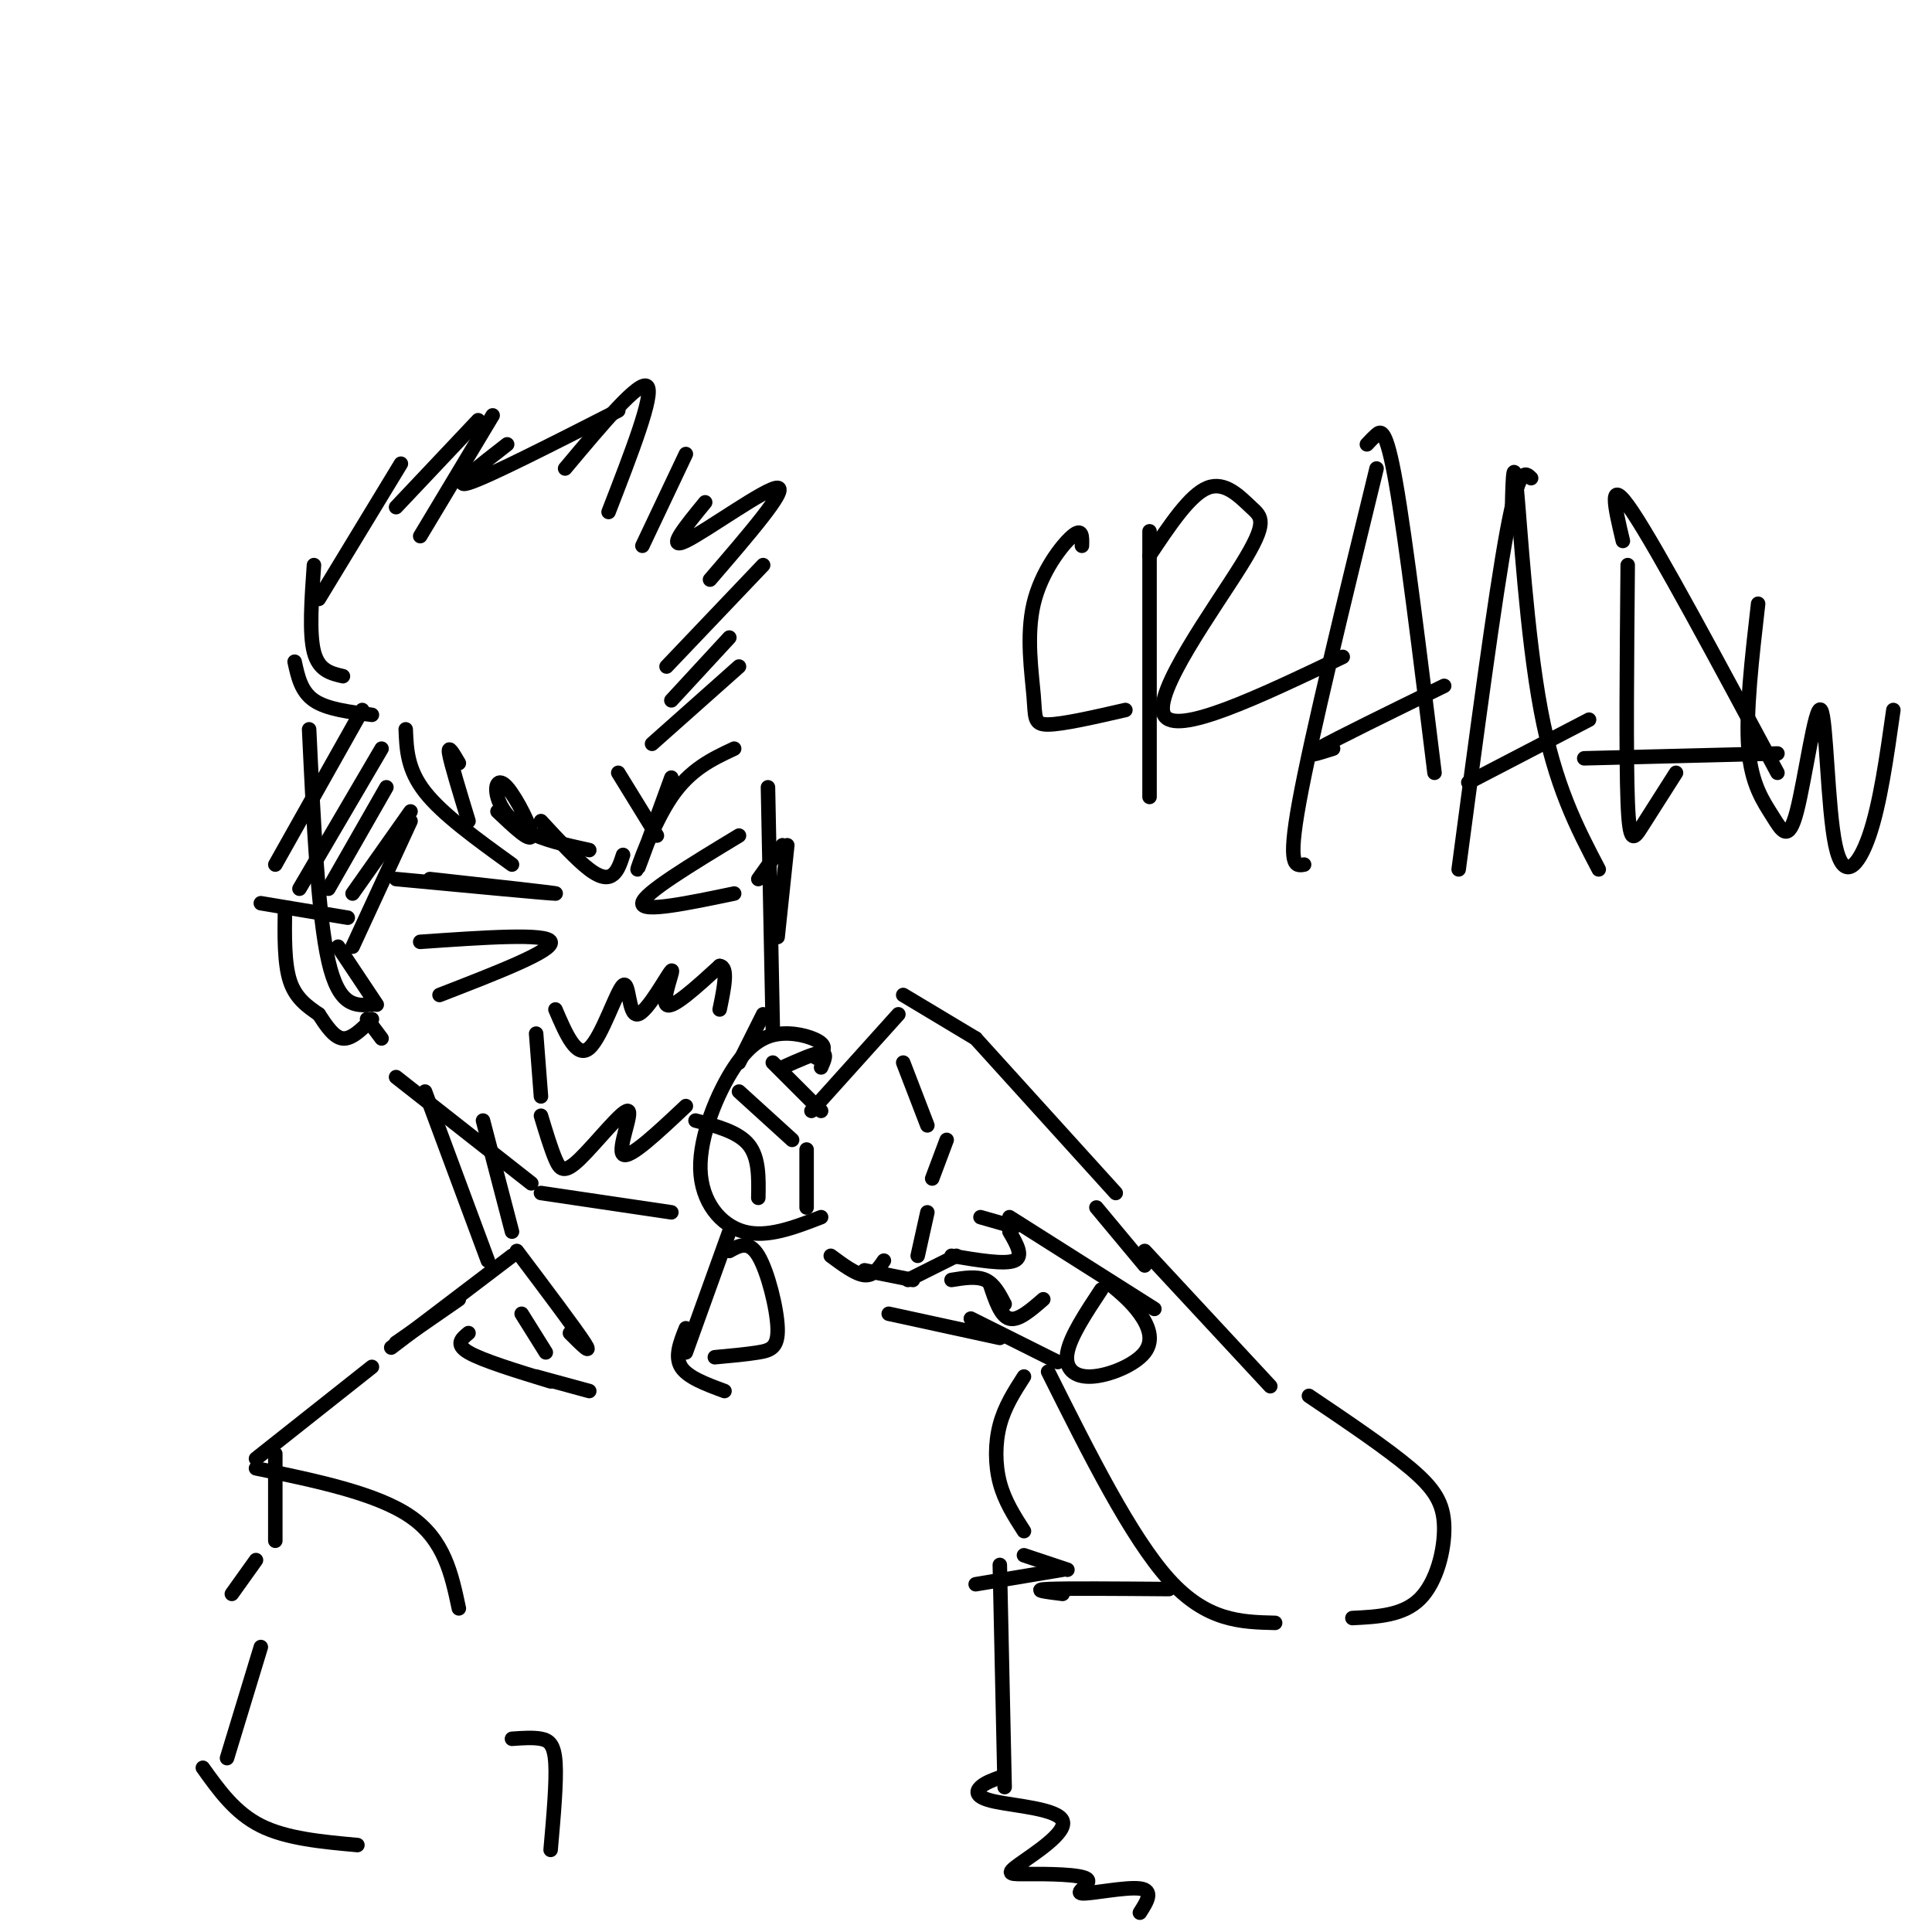<svg viewBox='0 0 400 400' version='1.1' xmlns='http://www.w3.org/2000/svg' xmlns:xlink='http://www.w3.org/1999/xlink'><g fill='none' stroke='rgb(0,0,0)' stroke-width='3' stroke-linecap='round' stroke-linejoin='round'><path d='M186,210c0.000,0.000 -18.000,20.000 -18,20'/><path d='M187,206c0.000,0.000 15.000,9.000 15,9'/><path d='M187,220c0.000,0.000 5.000,13.000 5,13'/><path d='M196,236c0.000,0.000 -3.000,8.000 -3,8'/><path d='M167,238c0.000,0.000 0.000,12.000 0,12'/><path d='M172,260c2.583,1.917 5.167,3.833 7,4c1.833,0.167 2.917,-1.417 4,-3'/><path d='M192,251c0.000,0.000 -2.000,9.000 -2,9'/><path d='M202,215c0.000,0.000 29.000,32.000 29,32'/><path d='M179,263c0.000,0.000 10.000,2.000 10,2'/><path d='M188,265c0.000,0.000 10.000,-5.000 10,-5'/><path d='M197,260c5.500,0.917 11.000,1.833 13,1c2.000,-0.833 0.500,-3.417 -1,-6'/><path d='M203,252c0.000,0.000 7.000,2.000 7,2'/><path d='M197,265c2.583,-0.417 5.167,-0.833 7,0c1.833,0.833 2.917,2.917 4,5'/><path d='M205,266c1.083,3.250 2.167,6.500 4,7c1.833,0.500 4.417,-1.750 7,-4'/><path d='M209,252c0.000,0.000 30.000,19.000 30,19'/><path d='M228,267c-3.193,4.831 -6.386,9.662 -7,13c-0.614,3.338 1.351,5.183 5,5c3.649,-0.183 8.982,-2.396 11,-5c2.018,-2.604 0.719,-5.601 -1,-8c-1.719,-2.399 -3.860,-4.199 -6,-6'/><path d='M219,282c0.000,0.000 -18.000,-9.000 -18,-9'/><path d='M170,221c0.667,-1.500 1.333,-3.000 0,-3c-1.333,0.000 -4.667,1.500 -8,3'/><path d='M139,161c-3.444,9.467 -6.889,18.933 -7,19c-0.111,0.067 3.111,-9.267 7,-15c3.889,-5.733 8.444,-7.867 13,-10'/><path d='M89,182c13.583,1.500 27.167,3.000 26,3c-1.167,0.000 -17.083,-1.500 -33,-3'/><path d='M87,195c13.167,-0.917 26.333,-1.833 27,0c0.667,1.833 -11.167,6.417 -23,11'/><path d='M153,173c-9.917,6.000 -19.833,12.000 -20,14c-0.167,2.000 9.417,0.000 19,-2'/><path d='M111,214c0.000,0.000 1.000,13.000 1,13'/><path d='M115,209c2.193,5.127 4.386,10.254 7,8c2.614,-2.254 5.648,-11.888 7,-13c1.352,-1.112 1.022,6.300 3,6c1.978,-0.300 6.263,-8.312 7,-9c0.737,-0.688 -2.075,5.946 -1,7c1.075,1.054 6.038,-3.473 11,-8'/><path d='M149,200c1.833,0.167 0.917,4.583 0,9'/><path d='M112,231c1.033,3.413 2.067,6.826 3,9c0.933,2.174 1.766,3.108 5,0c3.234,-3.108 8.871,-10.260 10,-10c1.129,0.260 -2.249,7.931 -1,9c1.249,1.069 7.124,-4.466 13,-10'/><path d='M169,219c1.094,-0.971 2.189,-1.941 1,-3c-1.189,-1.059 -4.661,-2.206 -8,-2c-3.339,0.206 -6.544,1.767 -10,7c-3.456,5.233 -7.161,14.140 -7,21c0.161,6.860 4.189,11.674 9,13c4.811,1.326 10.406,-0.837 16,-3'/><path d='M144,232c4.417,1.167 8.833,2.333 11,5c2.167,2.667 2.083,6.833 2,11'/><path d='M153,226c0.000,0.000 11.000,10.000 11,10'/><path d='M160,220c0.000,0.000 10.000,10.000 10,10'/><path d='M82,223c0.000,0.000 28.000,22.000 28,22'/><path d='M159,163c0.000,0.000 1.000,50.000 1,50'/><path d='M158,210c0.000,0.000 -5.000,10.000 -5,10'/><path d='M112,247c0.000,0.000 27.000,4.000 27,4'/><path d='M84,151c0.167,4.167 0.333,8.333 4,13c3.667,4.667 10.833,9.833 18,15'/><path d='M97,170c-1.833,-6.000 -3.667,-12.000 -4,-14c-0.333,-2.000 0.833,0.000 2,2'/><path d='M103,168c3.437,3.257 6.874,6.514 7,5c0.126,-1.514 -3.059,-7.797 -5,-10c-1.941,-2.203 -2.638,-0.324 -2,2c0.638,2.324 2.611,5.093 6,7c3.389,1.907 8.195,2.954 13,4'/><path d='M112,170c3.711,4.022 7.422,8.044 10,10c2.578,1.956 4.022,1.844 5,1c0.978,-0.844 1.489,-2.422 2,-4'/><path d='M128,160c0.000,0.000 8.000,13.000 8,13'/><path d='M77,148c-4.667,-0.583 -9.333,-1.167 -12,-3c-2.667,-1.833 -3.333,-4.917 -4,-8'/><path d='M71,140c-2.500,-0.583 -5.000,-1.167 -6,-5c-1.000,-3.833 -0.500,-10.917 0,-18'/><path d='M66,124c0.000,0.000 17.000,-28.000 17,-28'/><path d='M82,105c0.000,0.000 17.000,-18.000 17,-18'/><path d='M102,86c0.000,0.000 -15.000,25.000 -15,25'/><path d='M105,92c-5.917,4.583 -11.833,9.167 -8,8c3.833,-1.167 17.417,-8.083 31,-15'/><path d='M117,97c7.750,-9.250 15.500,-18.500 17,-17c1.500,1.500 -3.250,13.750 -8,26'/><path d='M142,94c0.000,0.000 -9.000,19.000 -9,19'/><path d='M146,104c-4.111,5.022 -8.222,10.044 -4,8c4.222,-2.044 16.778,-11.156 19,-11c2.222,0.156 -5.889,9.578 -14,19'/><path d='M158,117c0.000,0.000 -20.000,21.000 -20,21'/><path d='M151,132c0.000,0.000 -12.000,13.000 -12,13'/><path d='M153,138c0.000,0.000 -18.000,16.000 -18,16'/><path d='M64,151c0.917,19.250 1.833,38.500 4,48c2.167,9.500 5.583,9.250 9,9'/><path d='M72,190c0.000,0.000 -18.000,-3.000 -18,-3'/><path d='M59,188c-0.083,5.667 -0.167,11.333 1,15c1.167,3.667 3.583,5.333 6,7'/><path d='M66,210c1.583,2.417 3.167,4.833 5,5c1.833,0.167 3.917,-1.917 6,-4'/><path d='M76,211c0.000,0.000 3.000,4.000 3,4'/><path d='M70,196c0.000,0.000 8.000,12.000 8,12'/><path d='M157,182c0.000,0.000 5.000,-7.000 5,-7'/><path d='M163,175c0.000,0.000 -2.000,19.000 -2,19'/><path d='M227,250c0.000,0.000 10.000,12.000 10,12'/><path d='M237,259c0.000,0.000 26.000,28.000 26,28'/><path d='M85,170c0.000,0.000 -12.000,26.000 -12,26'/><path d='M75,147c0.000,0.000 -18.000,32.000 -18,32'/><path d='M79,155c0.000,0.000 -17.000,29.000 -17,29'/><path d='M80,163c0.000,0.000 -12.000,21.000 -12,21'/><path d='M85,168c0.000,0.000 -12.000,17.000 -12,17'/><path d='M100,232c0.000,0.000 6.000,23.000 6,23'/><path d='M88,226c0.000,0.000 13.000,35.000 13,35'/><path d='M106,260c0.000,0.000 -25.000,19.000 -25,19'/><path d='M95,269c0.000,0.000 -13.000,9.000 -13,9'/><path d='M107,259c6.083,8.083 12.167,16.167 14,19c1.833,2.833 -0.583,0.417 -3,-2'/><path d='M108,272c0.000,0.000 5.000,8.000 5,8'/><path d='M97,276c-1.417,1.167 -2.833,2.333 0,4c2.833,1.667 9.917,3.833 17,6'/><path d='M111,285c0.000,0.000 11.000,3.000 11,3'/><path d='M151,255c0.000,0.000 -9.000,25.000 -9,25'/><path d='M142,275c-1.167,2.917 -2.333,5.833 -1,8c1.333,2.167 5.167,3.583 9,5'/><path d='M151,259c2.018,-1.131 4.036,-2.262 6,1c1.964,3.262 3.875,10.917 4,15c0.125,4.083 -1.536,4.595 -4,5c-2.464,0.405 -5.732,0.702 -9,1'/><path d='M77,283c0.000,0.000 -24.000,19.000 -24,19'/><path d='M57,301c0.000,0.000 0.000,18.000 0,18'/><path d='M53,323c0.000,0.000 -5.000,7.000 -5,7'/><path d='M53,304c12.500,2.583 25.000,5.167 32,10c7.000,4.833 8.500,11.917 10,19'/><path d='M54,341c0.000,0.000 -7.000,23.000 -7,23'/><path d='M42,366c3.333,4.667 6.667,9.333 12,12c5.333,2.667 12.667,3.333 20,4'/><path d='M106,360c2.178,-0.156 4.356,-0.311 6,0c1.644,0.311 2.756,1.089 3,5c0.244,3.911 -0.378,10.956 -1,18'/><path d='M217,284c8.583,17.167 17.167,34.333 25,43c7.833,8.667 14.917,8.833 22,9'/><path d='M271,289c8.018,5.405 16.036,10.810 21,15c4.964,4.190 6.875,7.167 7,12c0.125,4.833 -1.536,11.524 -5,15c-3.464,3.476 -8.732,3.738 -14,4'/><path d='M184,272c0.000,0.000 23.000,5.000 23,5'/><path d='M212,285c-2.000,3.111 -4.000,6.222 -5,10c-1.000,3.778 -1.000,8.222 0,12c1.000,3.778 3.000,6.889 5,10'/><path d='M212,322c0.000,0.000 9.000,3.000 9,3'/><path d='M220,325c0.000,0.000 -18.000,3.000 -18,3'/><path d='M207,324c0.000,0.000 1.000,46.000 1,46'/><path d='M207,368c-1.536,0.558 -3.071,1.116 -4,2c-0.929,0.884 -1.251,2.093 3,3c4.251,0.907 13.073,1.510 14,4c0.927,2.490 -6.043,6.866 -9,9c-2.957,2.134 -1.900,2.025 2,2c3.900,-0.025 10.643,0.035 12,1c1.357,0.965 -2.673,2.837 -1,3c1.673,0.163 9.049,-1.382 12,-1c2.951,0.382 1.475,2.691 0,5'/><path d='M224,113c0.062,-1.907 0.124,-3.815 -2,-2c-2.124,1.815 -6.435,7.352 -8,14c-1.565,6.648 -0.383,14.405 0,19c0.383,4.595 -0.033,6.027 3,6c3.033,-0.027 9.517,-1.514 16,-3'/><path d='M238,110c0.000,0.000 0.000,55.000 0,55'/><path d='M238,115c4.179,-6.273 8.357,-12.545 12,-14c3.643,-1.455 6.750,1.909 9,4c2.250,2.091 3.644,2.909 -2,12c-5.644,9.091 -18.327,26.455 -16,31c2.327,4.545 19.663,-3.727 37,-12'/><path d='M285,97c-6.750,27.667 -13.500,55.333 -16,69c-2.500,13.667 -0.750,13.333 1,13'/><path d='M283,92c0.578,-0.622 1.156,-1.244 2,-2c0.844,-0.756 1.956,-1.644 4,10c2.044,11.644 5.022,35.822 8,60'/><path d='M276,155c-3.417,1.083 -6.833,2.167 -3,0c3.833,-2.167 14.917,-7.583 26,-13'/><path d='M317,99c-1.250,-1.250 -2.500,-2.500 -5,11c-2.500,13.500 -6.250,41.750 -10,70'/><path d='M313,108c0.133,-7.333 0.267,-14.667 1,-7c0.733,7.667 2.067,30.333 5,46c2.933,15.667 7.467,24.333 12,33'/><path d='M304,162c0.000,0.000 25.000,-13.000 25,-13'/><path d='M337,117c-0.178,19.889 -0.356,39.778 0,49c0.356,9.222 1.244,7.778 3,5c1.756,-2.778 4.378,-6.889 7,-11'/><path d='M336,112c-1.667,-7.000 -3.333,-14.000 2,-6c5.333,8.000 17.667,31.000 30,54'/><path d='M328,157c0.000,0.000 40.000,-1.000 40,-1'/><path d='M364,125c-1.297,11.293 -2.595,22.587 -2,30c0.595,7.413 3.082,10.946 5,14c1.918,3.054 3.268,5.631 5,-1c1.732,-6.631 3.846,-22.468 5,-21c1.154,1.468 1.349,20.241 3,28c1.651,7.759 4.757,4.502 7,-2c2.243,-6.502 3.621,-16.251 5,-26'/><path d='M220,330c-3.333,-0.417 -6.667,-0.833 -3,-1c3.667,-0.167 14.333,-0.083 25,0'/></g>
</svg>
